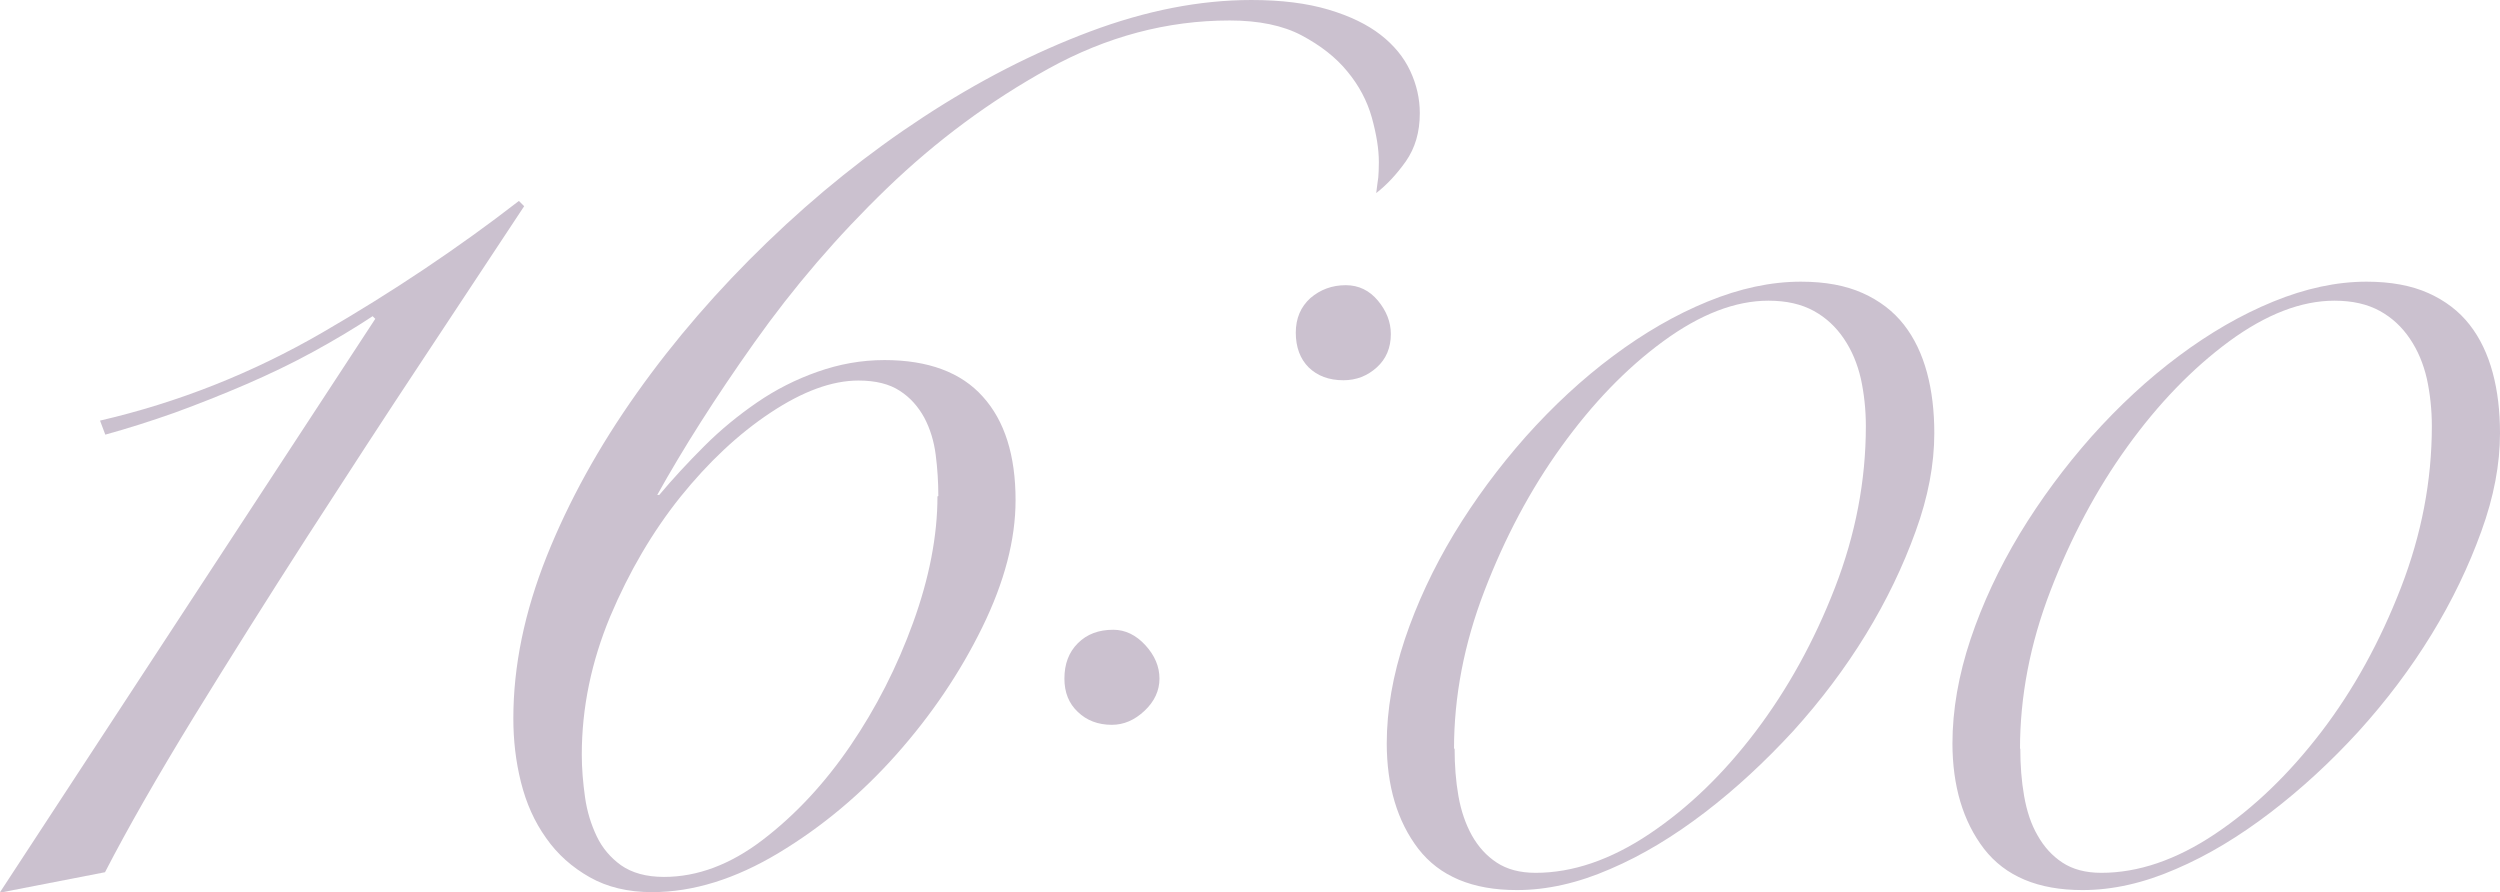 <?xml version="1.0" encoding="UTF-8"?>
<svg id="_レイヤー_2" data-name="レイヤー 2" xmlns="http://www.w3.org/2000/svg" viewBox="0 0 85.47 30.5">
  <defs>
    <style>
      .cls-1 {
        fill: #cbc1cf;
        stroke-width: 0px;
      }
    </style>
  </defs>
  <g id="_文字" data-name="文字">
    <g>
      <path class="cls-1" d="M12.83,10.9l-.09-.09c-.62.41-1.29.81-2.02,1.21s-1.5.77-2.31,1.12c-.81.35-1.62.67-2.44.97-.82.29-1.61.54-2.37.75l-.18-.48c2.67-.62,5.2-1.62,7.6-3.01s4.64-2.89,6.72-4.5l.18.18c-.97,1.47-2.11,3.19-3.43,5.19-1.32,1.99-2.65,4.04-4,6.13-1.35,2.1-2.64,4.15-3.87,6.15-1.23,2.01-2.24,3.77-3.03,5.3l-3.6.7L12.83,10.9Z"/>
      <path class="cls-1" d="M22.54,16.92c.47-.56.98-1.11,1.54-1.67.56-.56,1.16-1.05,1.8-1.49s1.33-.79,2.07-1.05,1.49-.4,2.29-.4c1.49,0,2.62.42,3.36,1.25.75.83,1.12,2.01,1.12,3.54,0,1.35-.38,2.8-1.14,4.35-.76,1.55-1.74,3-2.94,4.35-1.2,1.35-2.54,2.47-4.02,3.36-1.48.89-2.92,1.34-4.33,1.34-.82,0-1.53-.17-2.13-.51-.6-.34-1.1-.78-1.49-1.34-.4-.56-.68-1.19-.86-1.91-.18-.72-.26-1.44-.26-2.18,0-1.79.38-3.63,1.14-5.54.76-1.9,1.79-3.76,3.08-5.58,1.29-1.82,2.78-3.54,4.46-5.16,1.69-1.63,3.46-3.05,5.34-4.28,1.88-1.23,3.77-2.2,5.69-2.92,1.92-.72,3.76-1.08,5.52-1.08,1.03,0,1.9.11,2.64.33s1.33.51,1.78.86c.45.35.79.76,1.01,1.23.22.47.33.95.33,1.45,0,.65-.16,1.19-.48,1.65-.32.45-.66.81-1.01,1.08.03-.23.05-.41.07-.53.01-.12.02-.29.02-.53,0-.44-.08-.94-.24-1.52-.16-.57-.44-1.1-.84-1.58-.39-.48-.92-.89-1.56-1.23-.64-.34-1.47-.51-2.46-.51-2.14,0-4.21.55-6.2,1.65-1.99,1.1-3.83,2.46-5.52,4.09-1.69,1.63-3.19,3.38-4.53,5.27s-2.44,3.63-3.32,5.21h.09ZM32.08,16.96c0-.47-.03-.94-.09-1.41-.06-.47-.19-.89-.39-1.27-.21-.38-.48-.69-.84-.92-.35-.23-.82-.35-1.41-.35-.91,0-1.91.37-3.01,1.1-1.1.73-2.12,1.69-3.08,2.88-.95,1.19-1.75,2.55-2.4,4.09-.64,1.54-.97,3.11-.97,4.72,0,.47.04.95.11,1.45.07.5.21.94.4,1.34.19.4.47.73.83.99.37.26.86.4,1.47.4,1.14,0,2.27-.42,3.38-1.27,1.11-.85,2.11-1.92,2.99-3.21.88-1.29,1.6-2.7,2.15-4.22.55-1.52.83-2.96.83-4.31Z"/>
      <path class="cls-1" d="M36.39,23.2c0-.5.15-.9.46-1.21.31-.31.71-.46,1.21-.46.41,0,.78.18,1.1.53.32.35.48.73.48,1.14s-.17.78-.51,1.1c-.34.32-.71.48-1.12.48-.47,0-.86-.15-1.16-.44-.31-.29-.46-.67-.46-1.14ZM44.3,11.38c0-.5.17-.89.5-1.19.34-.29.74-.44,1.21-.44.44,0,.81.18,1.1.53.29.35.44.73.44,1.14,0,.47-.16.85-.48,1.14-.32.29-.7.44-1.14.44-.5,0-.89-.15-1.19-.44-.29-.29-.44-.69-.44-1.19Z"/>
      <path class="cls-1" d="M47.41,25.43c0-1.16.21-2.35.62-3.58.41-1.22.97-2.42,1.68-3.6.71-1.17,1.53-2.28,2.46-3.33.93-1.04,1.92-1.96,2.98-2.75,1.06-.79,2.13-1.41,3.23-1.86,1.1-.45,2.16-.68,3.19-.68.83,0,1.53.13,2.11.39.58.26,1.05.62,1.41,1.08.36.46.62,1.01.79,1.64.17.63.25,1.32.25,2.07,0,1.06-.21,2.18-.64,3.36-.43,1.19-.99,2.36-1.7,3.52s-1.54,2.26-2.49,3.31c-.96,1.04-1.96,1.97-3.02,2.78s-2.13,1.46-3.23,1.93c-1.1.48-2.16.72-3.19.72-1.52,0-2.64-.47-3.37-1.41-.72-.94-1.08-2.15-1.08-3.62ZM49.73,25.59c0,.57.04,1.11.13,1.62.09.52.25.97.46,1.35.22.39.5.7.85.93.35.23.79.35,1.33.35,1.26,0,2.56-.44,3.89-1.33,1.33-.89,2.54-2.06,3.63-3.5s2-3.08,2.71-4.91c.71-1.83,1.06-3.67,1.06-5.53,0-.57-.06-1.11-.17-1.62-.12-.52-.31-.97-.58-1.37-.27-.4-.61-.72-1.03-.95s-.93-.35-1.55-.35c-1.13,0-2.33.46-3.6,1.39s-2.42,2.13-3.48,3.6-1.93,3.11-2.63,4.93c-.7,1.82-1.04,3.62-1.04,5.4Z"/>
      <path class="cls-1" d="M66.75,25.43c0-1.16.21-2.35.62-3.58.41-1.22.97-2.42,1.68-3.6.71-1.17,1.53-2.28,2.46-3.33.93-1.04,1.92-1.96,2.98-2.75,1.06-.79,2.13-1.41,3.23-1.86,1.1-.45,2.16-.68,3.19-.68.82,0,1.53.13,2.11.39.58.26,1.05.62,1.41,1.08.36.46.62,1.01.79,1.64.17.63.25,1.32.25,2.07,0,1.06-.21,2.18-.64,3.36-.43,1.19-.99,2.36-1.7,3.52s-1.54,2.26-2.49,3.31c-.95,1.04-1.96,1.97-3.02,2.78-1.06.81-2.13,1.46-3.23,1.93-1.1.48-2.16.72-3.19.72-1.52,0-2.64-.47-3.37-1.41-.72-.94-1.08-2.15-1.08-3.62ZM69.07,25.59c0,.57.04,1.11.13,1.62.09.52.24.97.46,1.35.22.39.5.7.85.93.35.23.79.35,1.33.35,1.26,0,2.56-.44,3.89-1.33,1.33-.89,2.54-2.06,3.64-3.5,1.1-1.44,2-3.08,2.71-4.91.71-1.83,1.06-3.67,1.06-5.53,0-.57-.06-1.11-.17-1.62-.12-.52-.31-.97-.58-1.37-.27-.4-.61-.72-1.03-.95s-.93-.35-1.55-.35c-1.13,0-2.33.46-3.6,1.39-1.26.93-2.42,2.13-3.48,3.6-1.06,1.47-1.93,3.11-2.63,4.93-.7,1.82-1.04,3.62-1.04,5.4Z"/>
    </g>
  </g>
</svg>